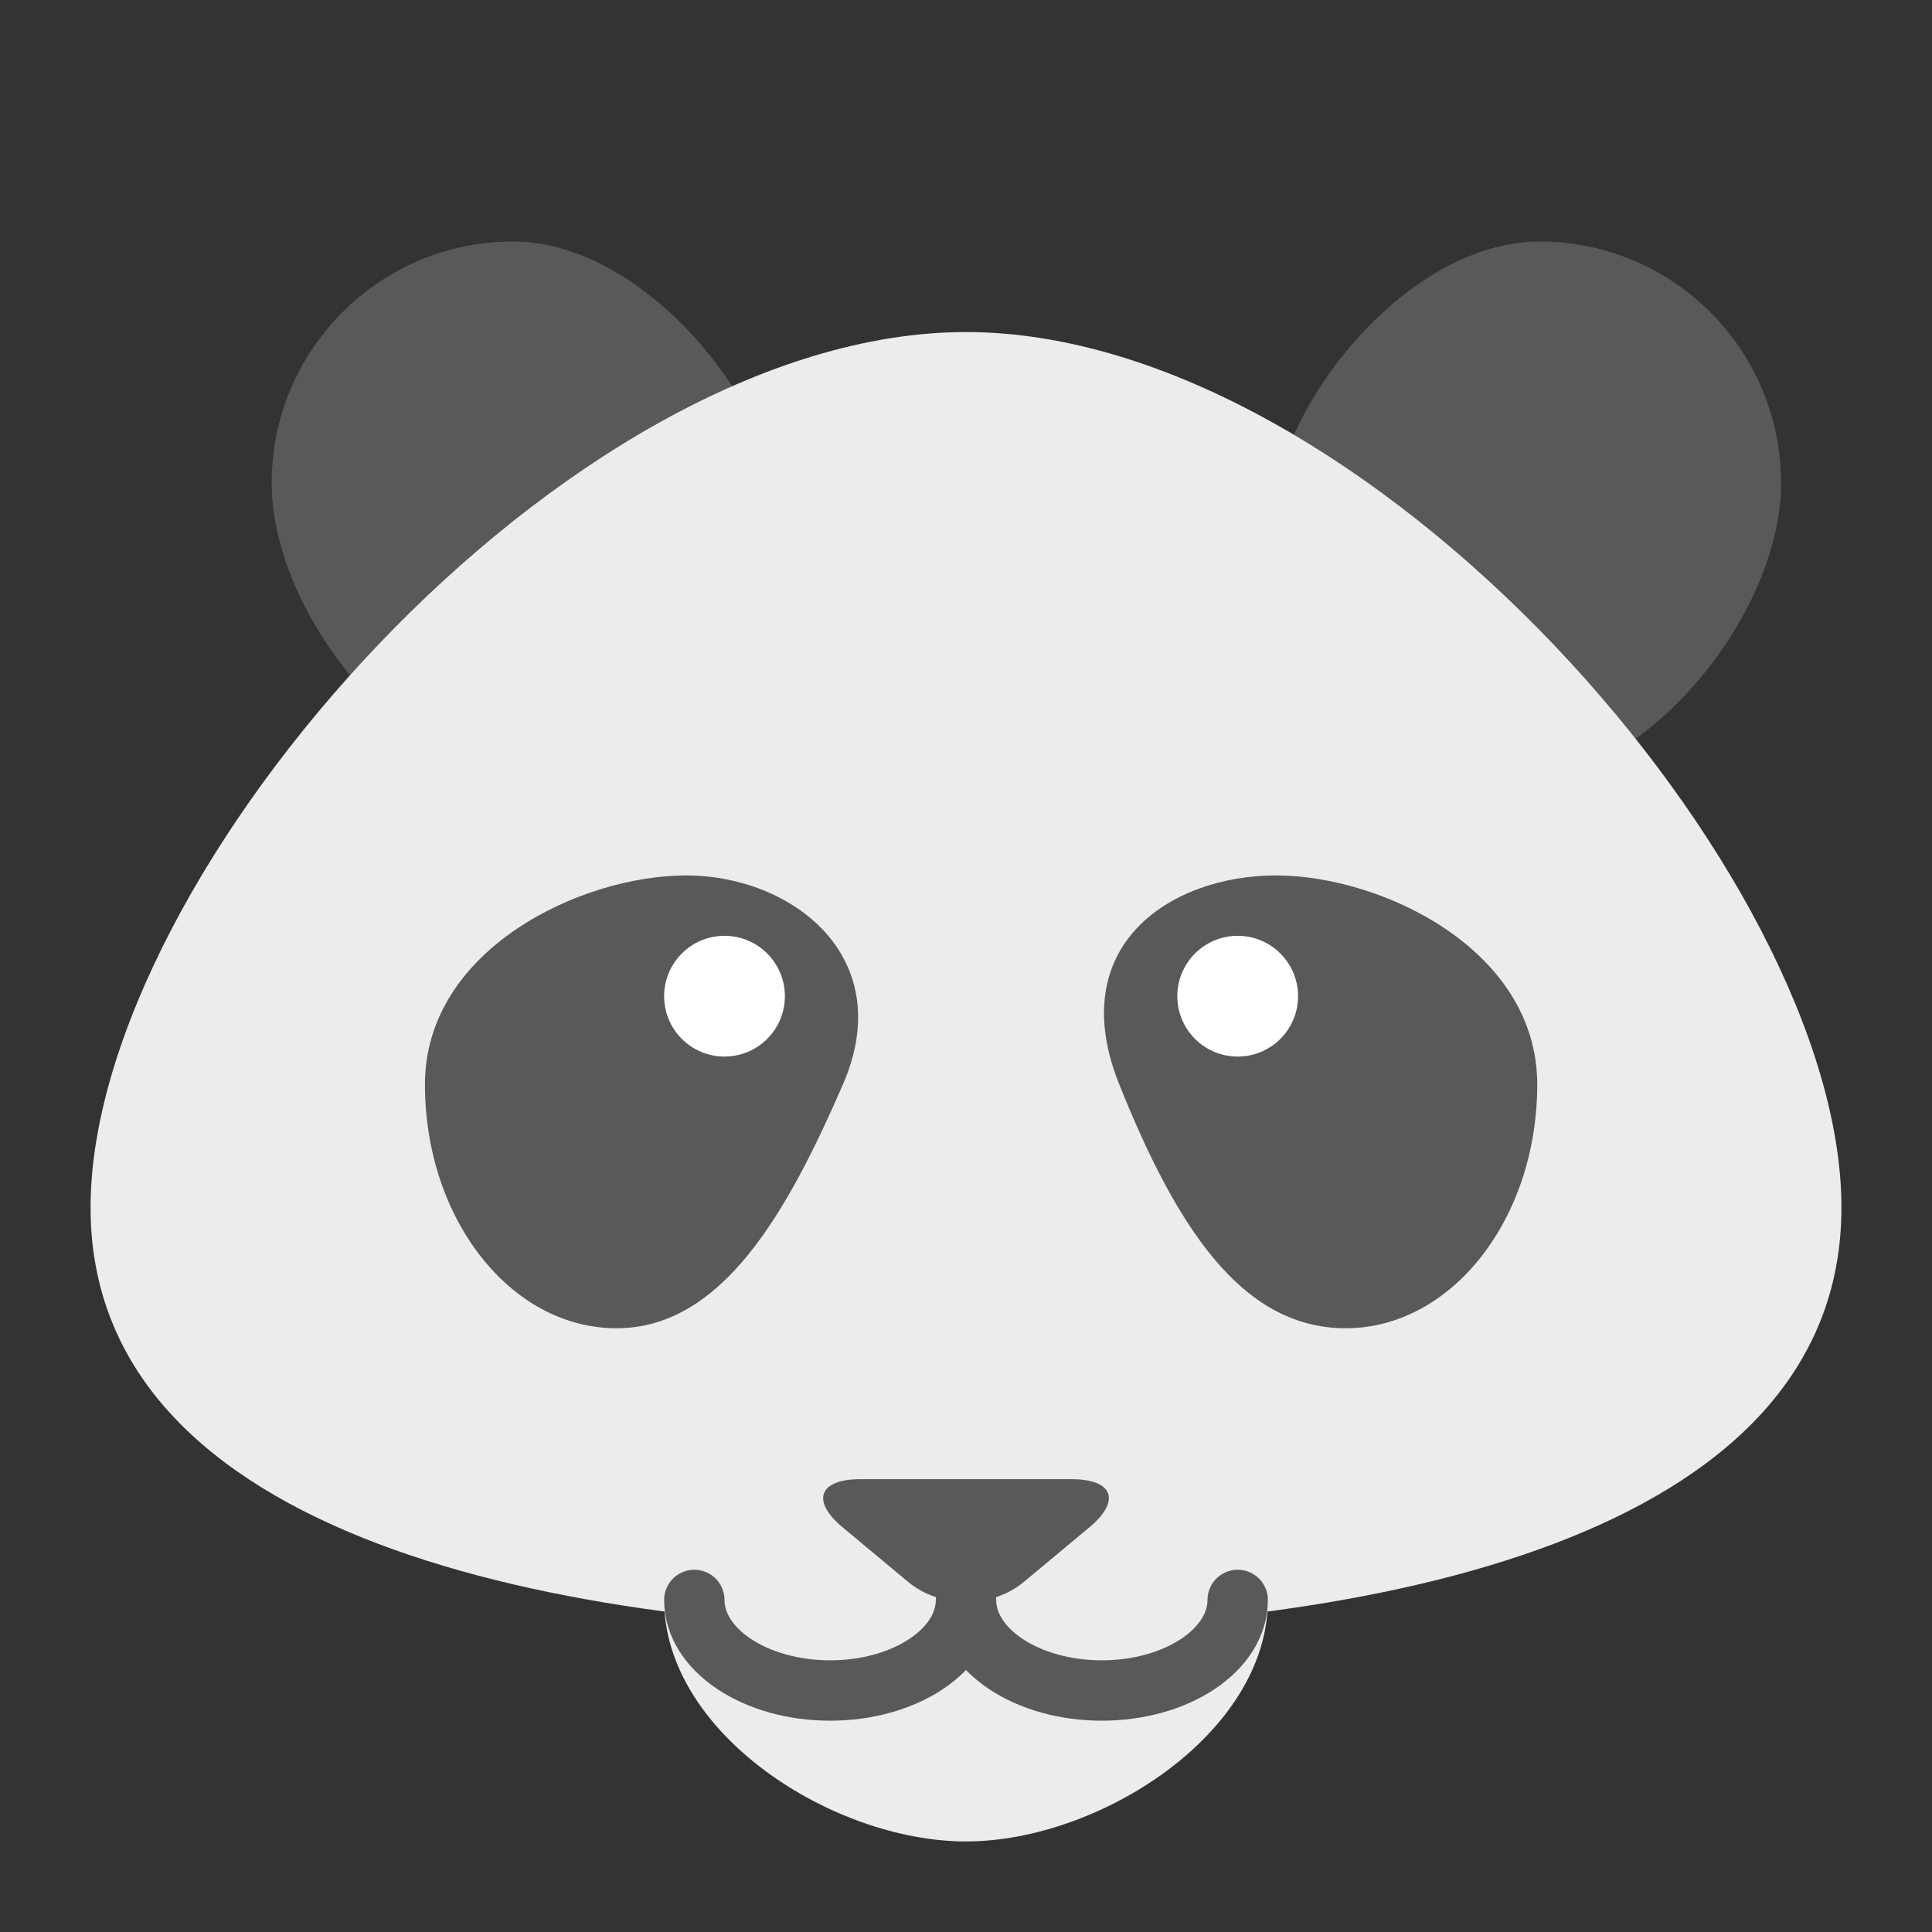 <?xml version="1.0" encoding="utf-8"?>
<!-- Uploaded to: SVG Repo, www.svgrepo.com, Generator: SVG Repo Mixer Tools -->
<svg width="800px" height="800px" viewBox="0 0 64 64" xmlns="http://www.w3.org/2000/svg">
  <rect x="0" y="0" width="64" height="64" fill="#333333" stroke="none"/>
  <g fill="none" fill-rule="evenodd">
    <path fill="#595959" d="M50,26 C54.418,26 59,20.418 59,16 C59,11.582 55.418,8 51,8 C46.582,8 42,13.582 42,18 C42,22.418 45.582,26 50,26 Z"/>
    <path fill="#595959" d="M17,26 C21.418,26 26,20.418 26,16 C26,11.582 22.418,8 18,8 C13.582,8 9,13.582 9,18 C9,22.418 12.582,26 17,26 Z" transform="matrix(-1 0 0 1 35 0)"/>
    <path fill="#ECECEC" d="M32,54 C45.255,54 61,51.046 61,40 C61,28.954 45.255,11 32,11 C18.745,11 3,28.954 3,40 C3,51.046 18.745,54 32,54 Z"/>
    <path fill="#595959" d="M20.423,44 C23.928,44 26.087,40.147 27.923,35.923 C29.76,31.699 26.236,29 22.731,29 C19.226,29 14.077,31.462 14.077,35.923 C14.077,40.384 16.918,44 20.423,44 Z"/>
    <circle cx="24" cy="33" r="2" fill="#FFF"/>
    <path fill="#595959" d="M42.917,44 C46.422,44 48.574,40.514 50.417,35.923 C52.261,31.333 48.73,29 45.225,29 C41.72,29 36.571,31.462 36.571,35.923 C36.571,40.384 39.412,44 42.917,44 Z" transform="matrix(-1 0 0 1 87.494 0)"/>
    <path fill="#ECECEC" d="M32,61 C36.418,61 42,57.418 42,53 C42,48.582 36.418,45 32,45 C27.582,45 22,48.582 22,53 C22,57.418 27.582,61 32,61 Z"/>
    <circle cx="41" cy="33" r="2" fill="#FFF"/>
    <path stroke="#595959" stroke-linecap="round" stroke-width="2" d="M23 53C23 54.657 25.015 56 27.5 56L27.5 56C29.985 56 32 54.657 32 53M32 53C32 54.657 34.015 56 36.5 56L36.5 56C38.985 56 41 54.657 41 53"/>
    <path fill="#595959" d="M33.915,52.404 C32.857,53.286 31.14,53.284 30.085,52.404 L27.915,50.596 C26.857,49.714 27.129,49 28.501,49 L35.499,49 C36.88,49 37.14,49.716 36.085,50.596 L33.915,52.404 Z"/>
  </g>
</svg>